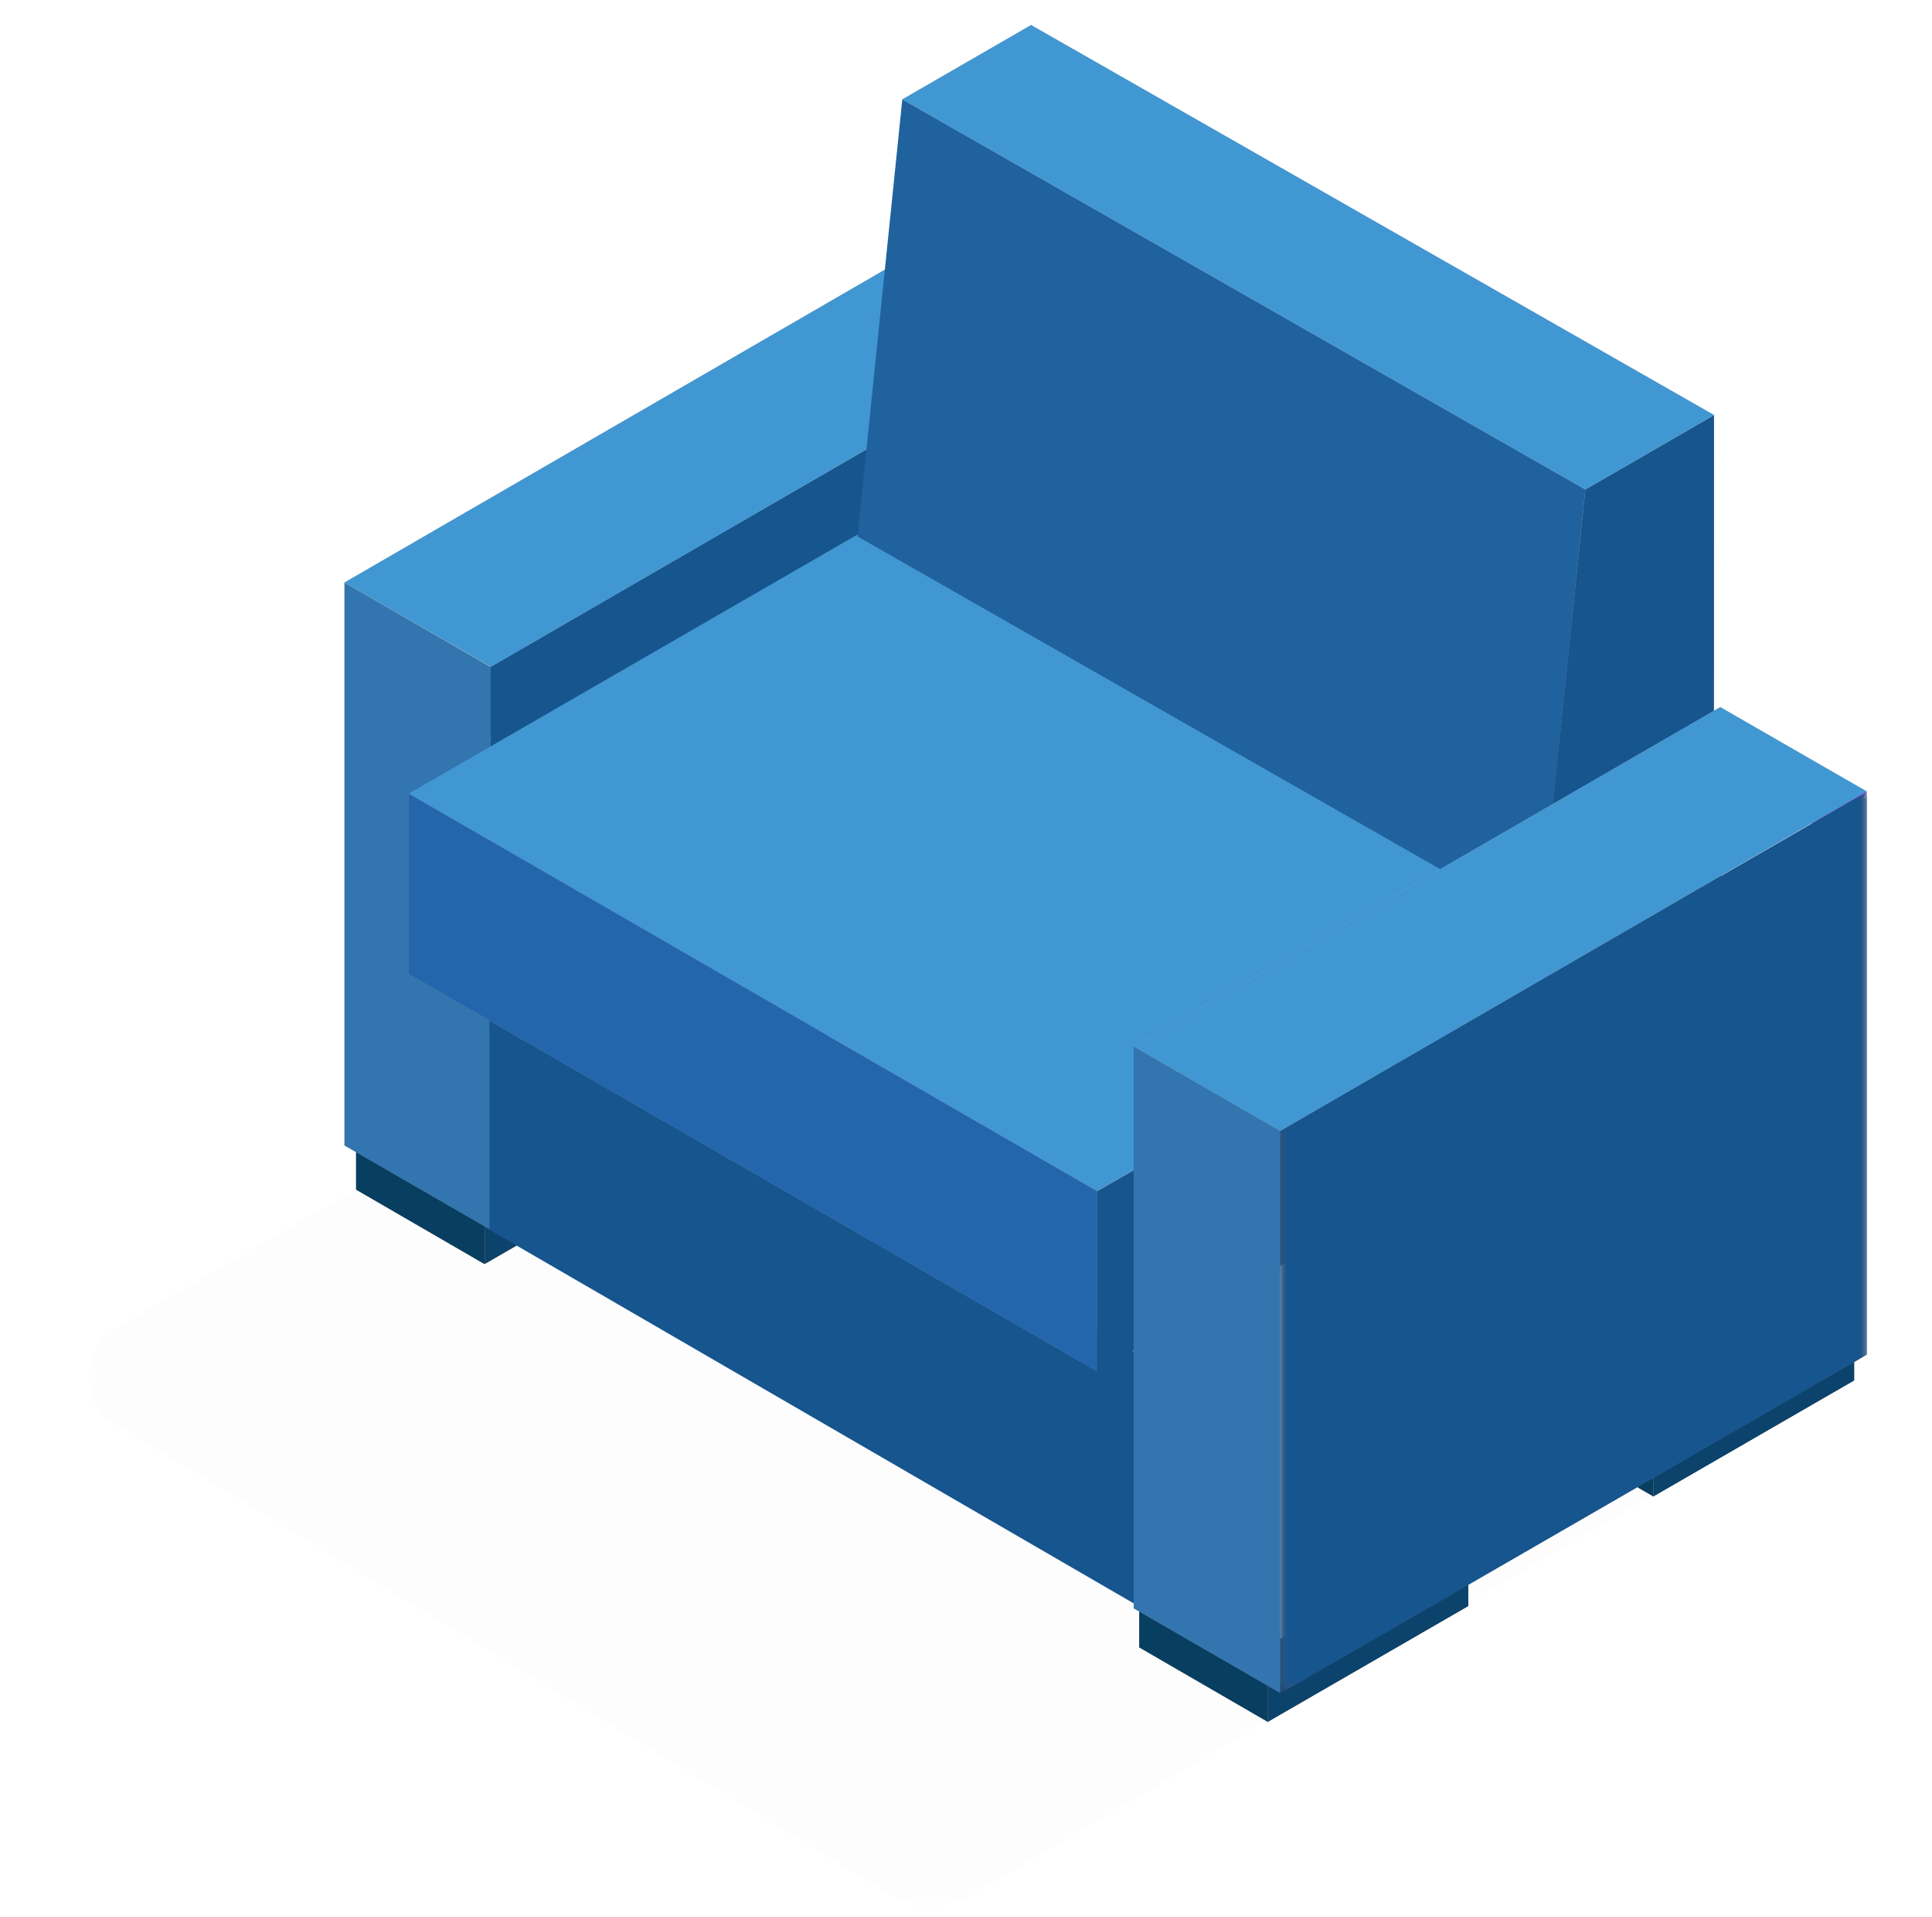 <?xml version="1.0" encoding="utf-8"?>
<!-- Generator: Adobe Illustrator 25.1.0, SVG Export Plug-In . SVG Version: 6.00 Build 0)  -->
<svg version="1.1" id="Layer_1" xmlns="http://www.w3.org/2000/svg" xmlns:xlink="http://www.w3.org/1999/xlink" x="0px" y="0px"
	 viewBox="0 0 125 124" style="enable-background:new 0 0 125 124;" xml:space="preserve">
<style type="text/css">
	.st0{filter:url(#Adobe_OpacityMaskFilter);}
	.st1{fill-rule:evenodd;clip-rule:evenodd;fill:#FFFFFF;}
	.st2{opacity:0.1;mask:url(#b_2_);fill-rule:evenodd;clip-rule:evenodd;enable-background:new    ;}
	.st3{fill-rule:evenodd;clip-rule:evenodd;fill:#893BFF;}
	.st4{fill-rule:evenodd;clip-rule:evenodd;fill:#1C1C1C;}
	.st5{fill-rule:evenodd;clip-rule:evenodd;fill:#0B436D;}
	.st6{fill-rule:evenodd;clip-rule:evenodd;fill:#626262;}
	.st7{fill-rule:evenodd;clip-rule:evenodd;fill:#083E60;}
	.st8{fill-rule:evenodd;clip-rule:evenodd;fill:#555764;}
	.st9{fill-rule:evenodd;clip-rule:evenodd;fill:#16558E;}
	.st10{fill-rule:evenodd;clip-rule:evenodd;fill:#858B99;}
	.st11{fill-rule:evenodd;clip-rule:evenodd;fill:#3375AF;}
	.st12{fill-rule:evenodd;clip-rule:evenodd;fill:#A0AABC;}
	.st13{fill-rule:evenodd;clip-rule:evenodd;fill:#4197D2;}
	.st14{fill-rule:evenodd;clip-rule:evenodd;fill:#2466AC;}
	.st15{fill-rule:evenodd;clip-rule:evenodd;fill:#20629E;}
	.st16{filter:url(#Adobe_OpacityMaskFilter_1_);}
	.st17{mask:url(#d_2_);fill-rule:evenodd;clip-rule:evenodd;fill:#555764;}
	.st18{filter:url(#Adobe_OpacityMaskFilter_2_);}
	.st19{mask:url(#f_2_);fill-rule:evenodd;clip-rule:evenodd;fill:#16558E;}
</style>
<g>
	<g transform="translate(104 210.591)">
		<defs>
			<filter id="Adobe_OpacityMaskFilter" filterUnits="userSpaceOnUse" x="-98.27" y="-143.63" width="102.43" height="56.42">
				<feColorMatrix  type="matrix" values="1 0 0 0 0  0 1 0 0 0  0 0 1 0 0  0 0 0 1 0"/>
			</filter>
		</defs>
		<mask maskUnits="userSpaceOnUse" x="-98.27" y="-143.63" width="102.43" height="56.42" id="b_2_">
			<g class="st0">
				<path id="a_2_" class="st1" d="M-98.27-143.63H4.16v56.42H-98.27V-143.63z"/>
			</g>
		</mask>
		<path class="st2" d="M4.16-114.62l-45.72,26.82c-1.36,0.79-3.04,0.79-4.4,0l-50.52-30.66c-2.39-1.38-2.39-4.83,0-6.22l32.82-18.95
			L4.16-114.62z"/>
	</g>
	<path class="st3" d="M120.76,51.19l0.02,0.03l-0.6,0.97c0,0-2.72,1.3-2.77,1.3c-0.05,0-0.49-0.62-0.49-0.62L120.76,51.19
		L120.76,51.19z"/>
	<path class="st4" d="M44.34,74.26l-12.97,7.49v-4.9l12.97-7.49V74.26z"/>
	<path class="st5" d="M44.34,74.26l-12.97,7.49v-4.9l12.97-7.49V74.26z"/>
	<path class="st1" d="M44.35,69.36l-12.97,7.49L23,72.01l12.97-7.49L44.35,69.36z"/>
	<path class="st6" d="M31.36,76.86v4.91l-8.32-4.82v-4.91L31.36,76.86z"/>
	<path class="st7" d="M31.36,76.86v4.91l-8.32-4.82v-4.91L31.36,76.86z"/>
	<path class="st4" d="M119.96,89.29l-12.97,7.49v-4.9l12.97-7.49V89.29z"/>
	<path class="st5" d="M119.96,89.29l-12.97,7.49v-4.9l12.97-7.49V89.29z"/>
	<path class="st1" d="M119.97,84.39L107,91.88l-8.38-4.84l12.97-7.49L119.97,84.39z"/>
	<path class="st6" d="M106.98,91.89v4.91l-8.32-4.82v-4.91L106.98,91.89z"/>
	<path class="st7" d="M106.98,91.89v4.91l-8.32-4.82v-4.91L106.98,91.89z"/>
	<path class="st8" d="M69.65,57.62L31.67,79.55v-36.4l37.99-21.93V57.62z"/>
	<path class="st9" d="M69.65,57.62L31.67,79.55v-36.4l37.99-21.93V57.62z"/>
	<path class="st10" d="M31.75,79.55l-9.46-5.46v-36.4l9.46,5.46L31.75,79.55z"/>
	<path class="st11" d="M31.75,79.55l-9.46-5.46v-36.4l9.46,5.46L31.75,79.55z"/>
	<path class="st12" d="M60.23,15.72l9.47,5.45L31.76,43.13l-9.47-5.45L60.23,15.72z"/>
	<path class="st13" d="M60.23,15.72l9.47,5.45L31.76,43.13l-9.47-5.45L60.23,15.72z"/>
	<path class="st1" d="M111.35,81.79l-37.99,21.93l0-16.3l37.99-21.93L111.35,81.79z"/>
	<path class="st9" d="M31.67,79.55l41.69,24.17v-16.3L31.67,63.26V79.55z"/>
	<path class="st13" d="M111.35,53.75L70.98,77.06L26.44,51.34L66.8,28.04L111.35,53.75z"/>
	<path class="st10" d="M26.44,63V51.34l44.54,25.71v11.65L26.44,63z"/>
	<path class="st14" d="M26.44,63V51.34l44.54,25.71v11.65L26.44,63z"/>
	<path class="st8" d="M111.35,65.41l-40.37,23.3l0-11.64l40.37-23.3L111.35,65.41z"/>
	<path class="st9" d="M111.35,65.41l-40.37,23.3l0-11.64l40.37-23.3L111.35,65.41z"/>
	<path class="st4" d="M95,103.88l-12.97,7.49v-4.9L95,98.98L95,103.88z"/>
	<path class="st5" d="M95,103.88l-12.97,7.49v-4.9L95,98.98L95,103.88z"/>
	<path class="st1" d="M95.02,98.97l-12.97,7.49l-8.38-4.84l12.97-7.49L95.02,98.97z"/>
	<path class="st6" d="M82.03,106.47v4.91l-8.32-4.82v-4.91L82.03,106.47z"/>
	<path class="st7" d="M82.03,106.47v4.91l-8.32-4.82v-4.91L82.03,106.47z"/>
	<path class="st10" d="M99.68,59.93L65.72,40.33l-7.34-33.9l44.19,25.23L99.68,59.93z"/>
	<path class="st15" d="M99.68,59.93L55.48,34.7l2.9-28.28l44.19,25.23L99.68,59.93z"/>
	<path class="st8" d="M110.88,53.45l-11.22,6.48l2.92-28.27l8.31-4.8L110.88,53.45z"/>
	<path class="st9" d="M110.88,53.45l-11.22,6.48l2.92-28.27l8.31-4.8L110.88,53.45z"/>
	<path class="st12" d="M58.38,6.43l44.19,25.23l8.33-4.81L66.71,1.62L58.38,6.43z"/>
	<path class="st13" d="M58.38,6.43l44.19,25.23l8.33-4.81L66.71,1.62L58.38,6.43z"/>
	<g transform="translate(251 180.591)">
		<defs>
			<filter id="Adobe_OpacityMaskFilter_1_" filterUnits="userSpaceOnUse" x="-168.2" y="-129.37" width="37.99" height="58.33">
				<feColorMatrix  type="matrix" values="1 0 0 0 0  0 1 0 0 0  0 0 1 0 0  0 0 0 1 0"/>
			</filter>
		</defs>
		<mask maskUnits="userSpaceOnUse" x="-168.2" y="-129.37" width="37.99" height="58.33" id="d_2_">
			<g class="st16">
				<path id="c_2_" class="st1" d="M-168.2-129.37h37.99v58.33h-37.99V-129.37z"/>
			</g>
		</mask>
		<path class="st17" d="M-130.21-92.97l-37.99,21.93v-36.4l37.99-21.93L-130.21-92.97z"/>
	</g>
	<g transform="translate(251 180.591)">
		<defs>
			<filter id="Adobe_OpacityMaskFilter_2_" filterUnits="userSpaceOnUse" x="-168.2" y="-129.37" width="37.99" height="58.33">
				<feColorMatrix  type="matrix" values="1 0 0 0 0  0 1 0 0 0  0 0 1 0 0  0 0 0 1 0"/>
			</filter>
		</defs>
		<mask maskUnits="userSpaceOnUse" x="-168.2" y="-129.37" width="37.99" height="58.33" id="f_2_">
			<g class="st18">
				<path id="e_2_" class="st1" d="M-168.2-129.37h37.99v58.33h-37.99V-129.37z"/>
			</g>
		</mask>
		<path class="st19" d="M-130.21-92.97l-37.99,21.93v-36.4l37.99-21.93L-130.21-92.97z"/>
	</g>
	<path class="st10" d="M82.81,109.49l-9.46-5.46l0-36.4l9.46,5.46L82.81,109.49z"/>
	<path class="st11" d="M82.81,109.49l-9.46-5.46l0-36.4l9.46,5.46L82.81,109.49z"/>
	<path class="st12" d="M111.3,45.74l9.47,5.45L82.83,73.15l-9.47-5.46L111.3,45.74z"/>
	<path class="st13" d="M111.3,45.74l9.47,5.45L82.83,73.15l-9.47-5.46L111.3,45.74z"/>
</g>
</svg>
